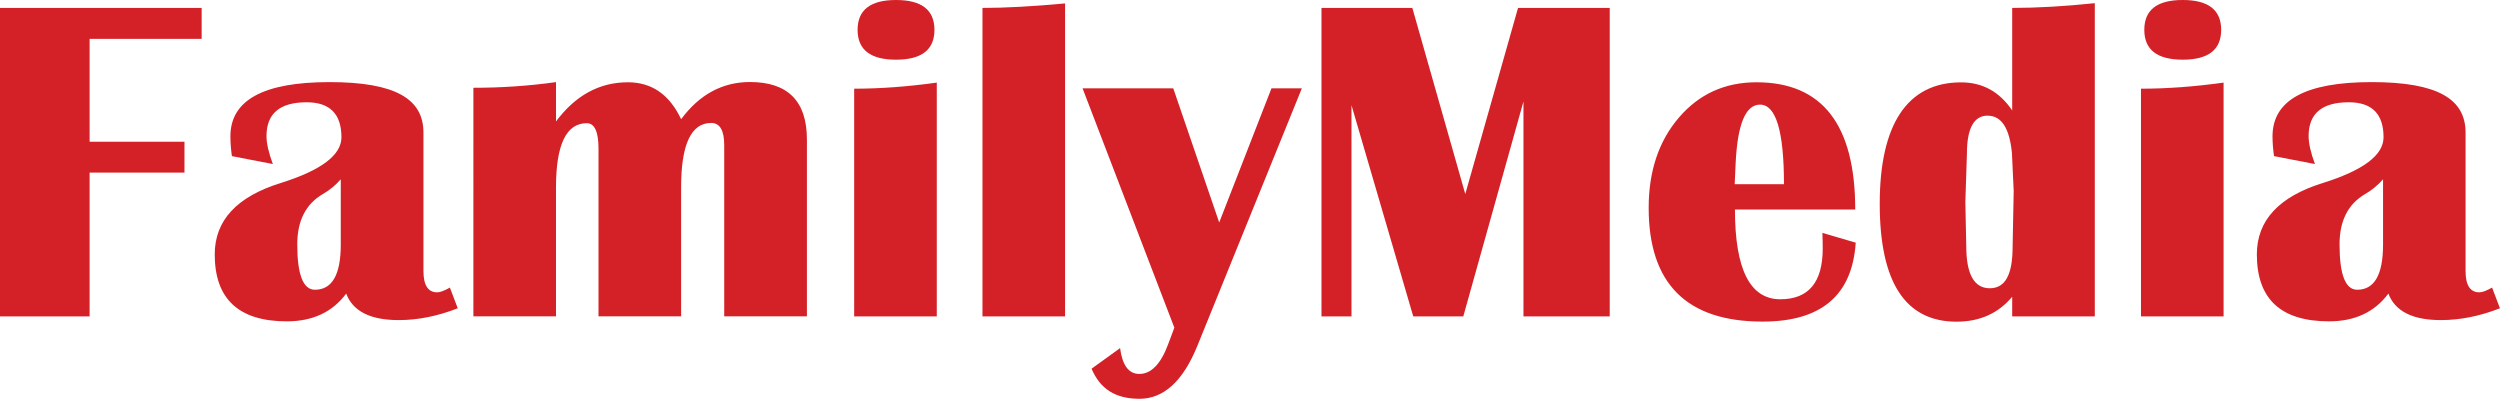 <?xml version="1.0" encoding="UTF-8"?><svg id="Layer_1" xmlns="http://www.w3.org/2000/svg" viewBox="0 0 299.91 47.84"><defs><style>.cls-1{fill:#d42127;stroke-width:0px;}</style></defs><path class="cls-1" d="m24.19.95v3.71h-13.44v12.34h11.38v3.71h-11.38v17.25H0V.95h24.19Zm30.73,36.03c-2.43.95-4.79,1.42-7.09,1.42-3.4,0-5.5-1.06-6.3-3.18-1.65,2.22-4.02,3.33-7.11,3.33-5.78,0-8.66-2.68-8.66-8.03,0-4.07,2.64-6.93,7.93-8.57,4.85-1.52,7.27-3.35,7.27-5.48,0-2.8-1.39-4.2-4.17-4.2-3.22,0-4.82,1.35-4.82,4.06,0,.85.25,1.97.76,3.35l-4.91-.95c-.12-.85-.18-1.64-.18-2.38,0-4.33,3.96-6.5,11.88-6.5s11.28,2.02,11.28,6.06v16.61c0,1.7.55,2.55,1.65,2.55.34,0,.85-.19,1.52-.57l.95,2.5h0Zm-14.04-15.47c-.62.71-1.33,1.3-2.15,1.77-2.05,1.2-3.07,3.21-3.07,6.04,0,3.63.71,5.44,2.12,5.44,2.06,0,3.1-1.8,3.1-5.41v-7.84h0Zm55.91,16.44h-9.91v-20.54c0-1.77-.52-2.66-1.56-2.66-2.41,0-3.61,2.57-3.61,7.71v15.49h-9.91v-20.11c0-2.04-.47-3.06-1.41-3.06-2.46,0-3.69,2.57-3.69,7.7v15.47h-9.91V10.53c3.35,0,6.65-.22,9.91-.68v4.72c2.33-3.13,5.21-4.7,8.63-4.7,2.86,0,4.99,1.48,6.38,4.43,2.2-2.97,4.96-4.46,8.26-4.46,4.55,0,6.83,2.3,6.83,6.9v21.22h0Zm5.68,0V10.64c3.1,0,6.4-.24,9.91-.73v28.05h-9.91ZM107.49,0c3.07,0,4.61,1.19,4.61,3.58s-1.54,3.58-4.61,3.58-4.61-1.19-4.61-3.58,1.54-3.58,4.61-3.58"/><path class="cls-1" d="m127.77.41v37.55h-9.91V.95c2.73,0,6.04-.18,9.91-.54"/><path class="cls-1" d="m156.17,10.61l-12.53,30.88c-1.72,4.23-4.03,6.35-6.94,6.35s-4.74-1.2-5.75-3.61l3.42-2.47c.27,2.07,1.04,3.1,2.31,3.1,1.43,0,2.58-1.2,3.47-3.6l.73-1.95-11.01-28.71h10.88l5.51,16.09,6.27-16.09h3.66ZM193.11.95v37.01h-10.35V12.18l-7.22,25.78h-6l-7.41-25.34v25.34h-3.6V.95h10.9l6.35,22.33,6.33-22.33h11Zm25.52,26.99l3.99,1.17c-.42,6.32-4.14,9.47-11.17,9.47-9.11,0-13.67-4.55-13.67-13.64,0-4.41,1.21-8.02,3.63-10.84,2.42-2.82,5.52-4.23,9.3-4.23,7.9,0,11.85,5.09,11.85,15.27h-14.43c0,7.17,1.81,10.76,5.44,10.76,3.39,0,5.09-2.03,5.09-6.09,0-.54-.01-1.17-.04-1.87m-10.52-5.84h5.91c0-6.36-.96-9.55-2.87-9.55-1.74,0-2.71,2.36-2.93,7.08l-.11,2.47ZM251.3.38v37.58h-9.91v-2.36c-1.66,1.99-3.89,2.99-6.67,2.99-6.15,0-9.22-4.72-9.22-14.15s3.25-14.56,9.76-14.56c2.57,0,4.61,1.12,6.13,3.37V.95c2.99,0,6.29-.19,9.91-.57m-12.84,13.49c-1.66,0-2.5,1.52-2.5,4.55l-.19,5.81.11,5.29c0,3.37.94,5.06,2.82,5.06s2.74-1.66,2.74-4.98l.13-6.67-.21-4.56c-.29-3-1.26-4.49-2.9-4.49m18.38,24.08V10.64c3.1,0,6.4-.24,9.91-.73v28.05h-9.91Zm5.01-37.96c3.07,0,4.61,1.19,4.61,3.58s-1.54,3.58-4.61,3.58-4.61-1.19-4.61-3.58,1.53-3.58,4.61-3.58m38.06,36.98c-2.42.95-4.79,1.42-7.09,1.42-3.4,0-5.5-1.06-6.3-3.18-1.65,2.22-4.02,3.33-7.12,3.33-5.78,0-8.66-2.68-8.66-8.03,0-4.07,2.64-6.93,7.93-8.57,4.85-1.52,7.27-3.35,7.27-5.48,0-2.8-1.39-4.2-4.17-4.2-3.22,0-4.82,1.35-4.82,4.06,0,.85.25,1.97.76,3.35l-4.91-.95c-.12-.85-.18-1.64-.18-2.38,0-4.33,3.96-6.5,11.88-6.5s11.28,2.02,11.28,6.06v16.61c0,1.7.55,2.55,1.66,2.55.34,0,.85-.19,1.52-.57l.95,2.5h0Zm-14.03-15.47c-.62.71-1.33,1.3-2.15,1.77-2.05,1.2-3.07,3.21-3.07,6.04,0,3.63.71,5.44,2.12,5.44,2.06,0,3.1-1.8,3.1-5.41v-7.84h0Z"/></svg>